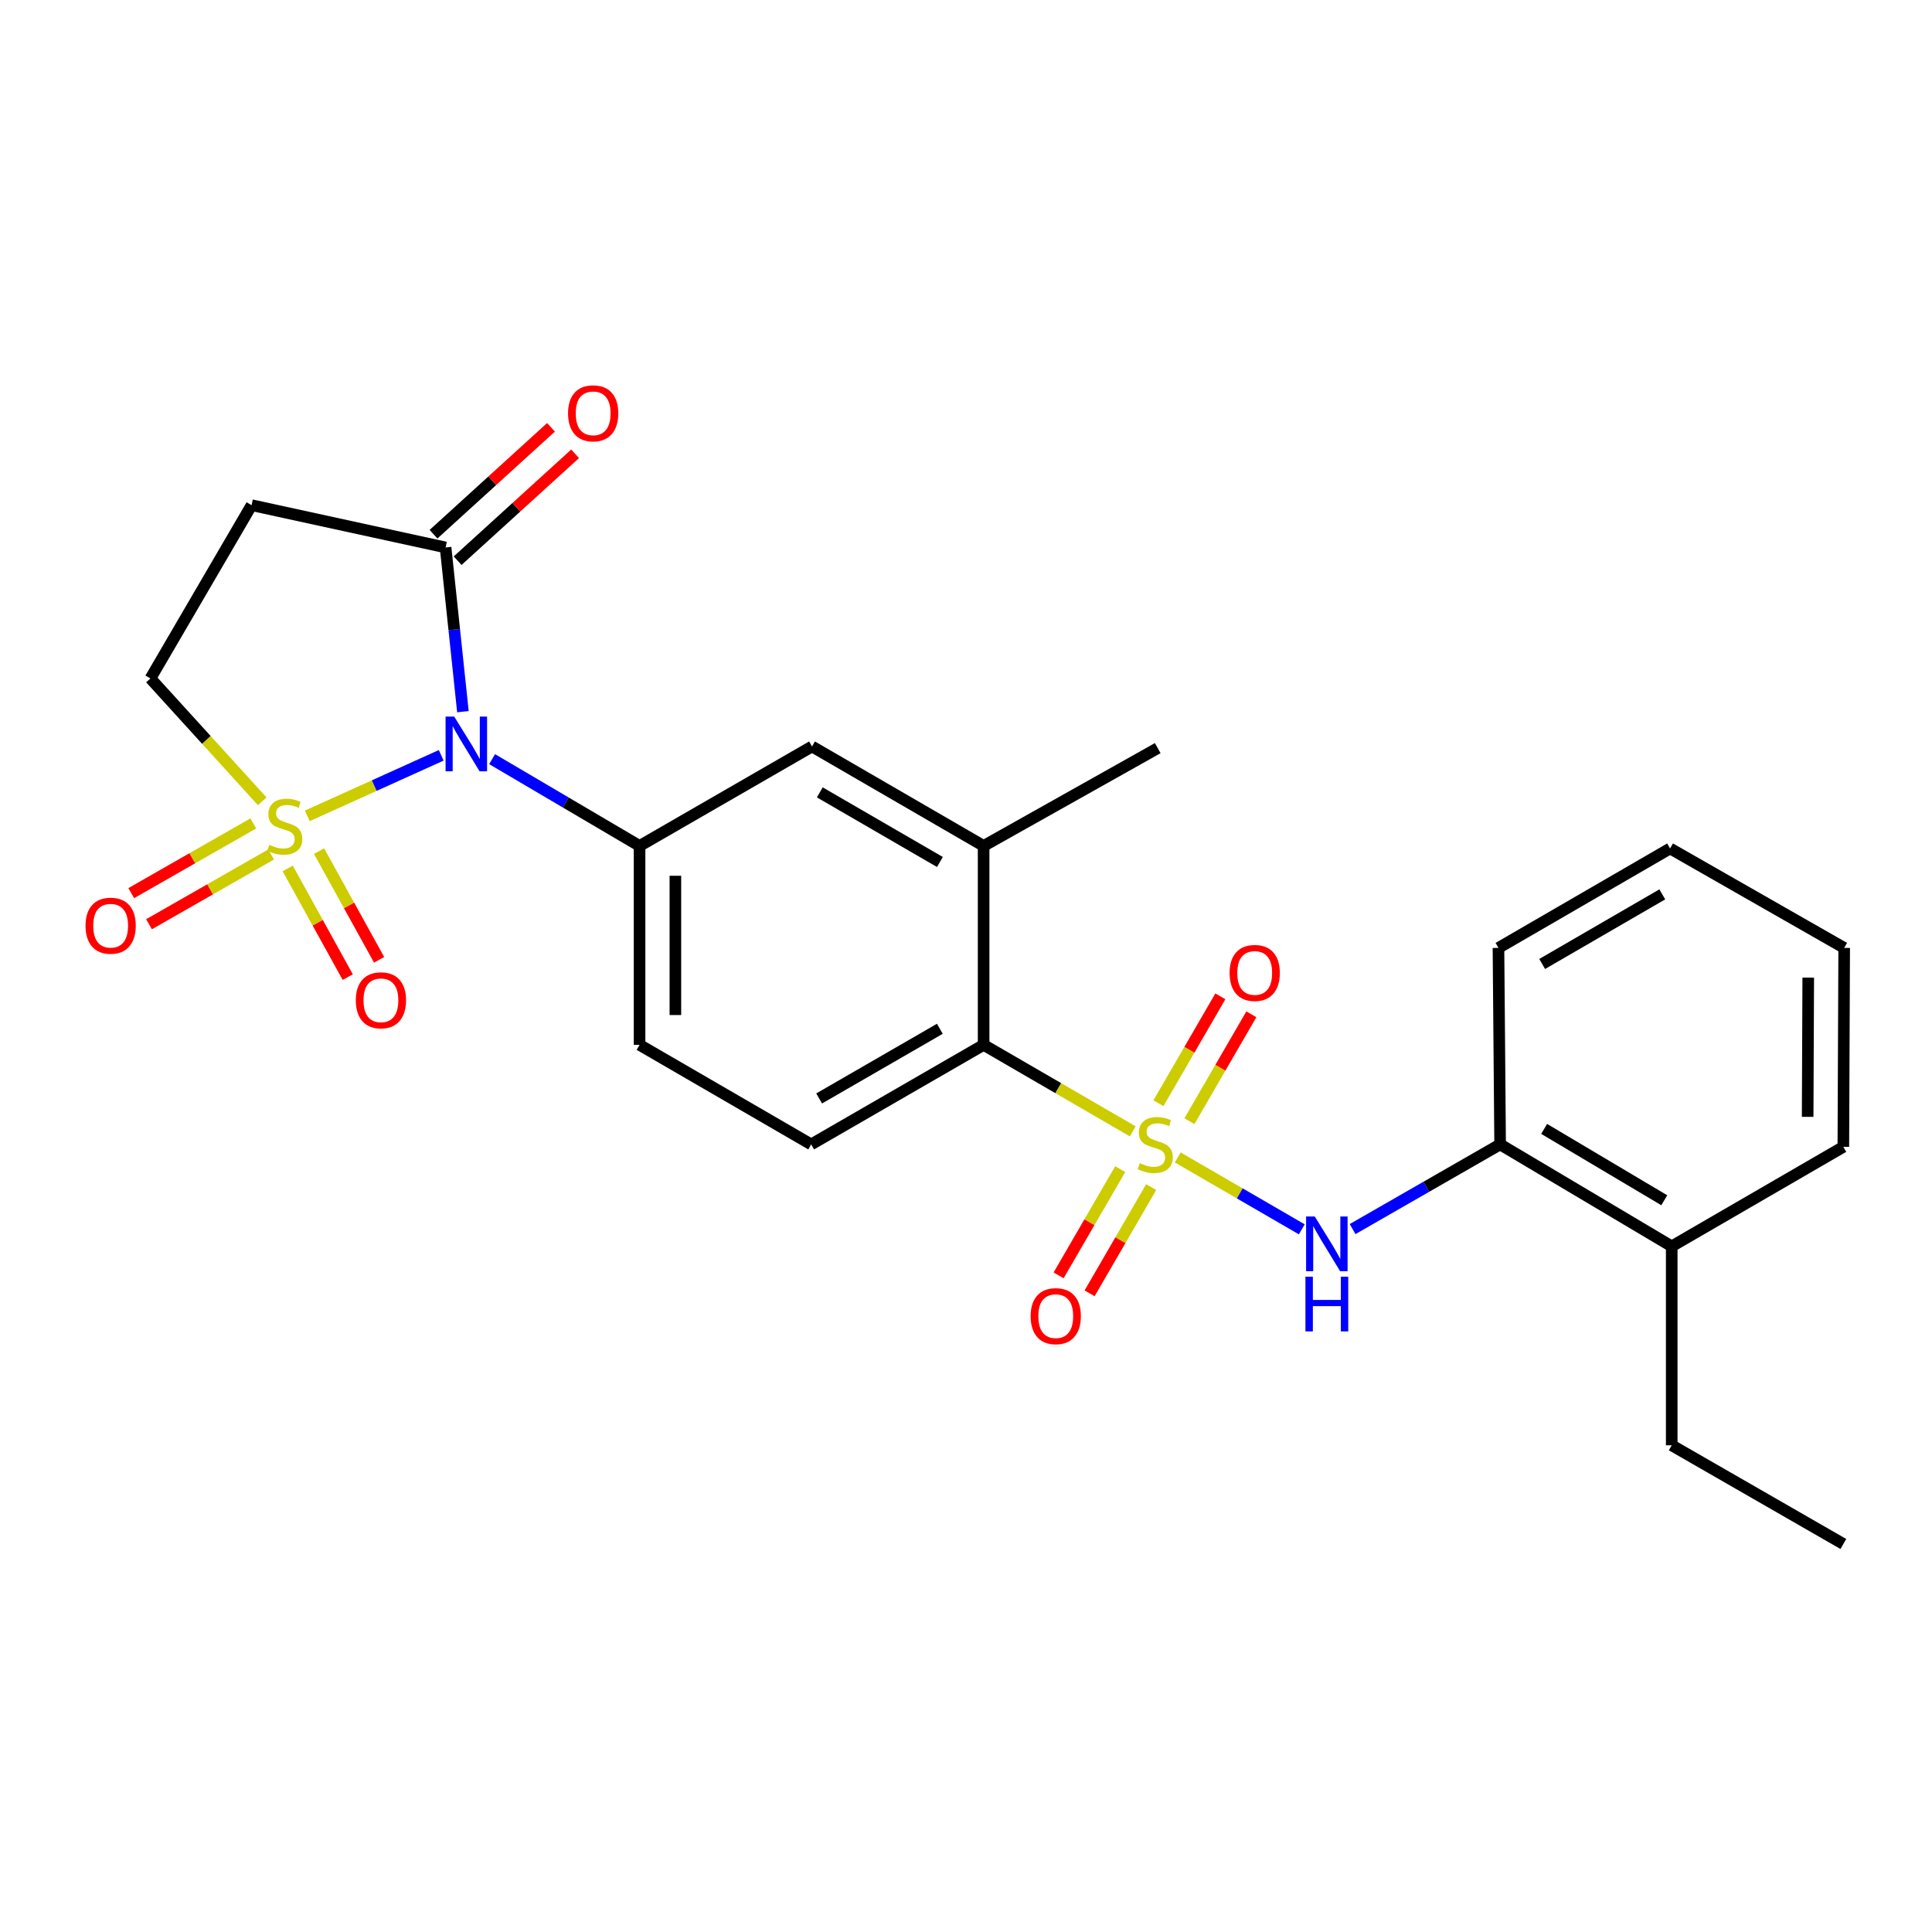 <?xml version='1.0' encoding='iso-8859-1'?>
<svg version='1.1' baseProfile='full'
              xmlns='http://www.w3.org/2000/svg'
                      xmlns:rdkit='http://www.rdkit.org/xml'
                      xmlns:xlink='http://www.w3.org/1999/xlink'
                  xml:space='preserve'
width='1000px' height='1000px' viewBox='0 0 1000 1000'>
<!-- END OF HEADER -->
<rect style='opacity:1.0;fill:#FFFFFF;stroke:none' width='1000' height='1000' x='0' y='0'> </rect>
<path class='bond-0' d='M 159.048,422.294 L 193.71,406.625' style='fill:none;fill-rule:evenodd;stroke:#CCCC00;stroke-width:6px;stroke-linecap:butt;stroke-linejoin:miter;stroke-opacity:1' />
<path class='bond-0' d='M 193.71,406.625 L 228.372,390.955' style='fill:none;fill-rule:evenodd;stroke:#0000FF;stroke-width:6px;stroke-linecap:butt;stroke-linejoin:miter;stroke-opacity:1' />
<path class='bond-7' d='M 135.727,414.747 L 106.798,382.956' style='fill:none;fill-rule:evenodd;stroke:#CCCC00;stroke-width:6px;stroke-linecap:butt;stroke-linejoin:miter;stroke-opacity:1' />
<path class='bond-7' d='M 106.798,382.956 L 77.869,351.164' style='fill:none;fill-rule:evenodd;stroke:#000000;stroke-width:6px;stroke-linecap:butt;stroke-linejoin:miter;stroke-opacity:1' />
<path class='bond-10' d='M 148.917,449.5 L 164.456,477.629' style='fill:none;fill-rule:evenodd;stroke:#CCCC00;stroke-width:6px;stroke-linecap:butt;stroke-linejoin:miter;stroke-opacity:1' />
<path class='bond-10' d='M 164.456,477.629 L 179.996,505.759' style='fill:none;fill-rule:evenodd;stroke:#FF0000;stroke-width:6px;stroke-linecap:butt;stroke-linejoin:miter;stroke-opacity:1' />
<path class='bond-10' d='M 165.145,440.535 L 180.684,468.665' style='fill:none;fill-rule:evenodd;stroke:#CCCC00;stroke-width:6px;stroke-linecap:butt;stroke-linejoin:miter;stroke-opacity:1' />
<path class='bond-10' d='M 180.684,468.665 L 196.223,496.795' style='fill:none;fill-rule:evenodd;stroke:#FF0000;stroke-width:6px;stroke-linecap:butt;stroke-linejoin:miter;stroke-opacity:1' />
<path class='bond-11' d='M 131.116,426.187 L 99.523,444.24' style='fill:none;fill-rule:evenodd;stroke:#CCCC00;stroke-width:6px;stroke-linecap:butt;stroke-linejoin:miter;stroke-opacity:1' />
<path class='bond-11' d='M 99.523,444.24 L 67.931,462.293' style='fill:none;fill-rule:evenodd;stroke:#FF0000;stroke-width:6px;stroke-linecap:butt;stroke-linejoin:miter;stroke-opacity:1' />
<path class='bond-11' d='M 140.314,442.283 L 108.721,460.336' style='fill:none;fill-rule:evenodd;stroke:#CCCC00;stroke-width:6px;stroke-linecap:butt;stroke-linejoin:miter;stroke-opacity:1' />
<path class='bond-11' d='M 108.721,460.336 L 77.128,478.389' style='fill:none;fill-rule:evenodd;stroke:#FF0000;stroke-width:6px;stroke-linecap:butt;stroke-linejoin:miter;stroke-opacity:1' />
<path class='bond-2' d='M 254.712,392.931 L 292.874,415.392' style='fill:none;fill-rule:evenodd;stroke:#0000FF;stroke-width:6px;stroke-linecap:butt;stroke-linejoin:miter;stroke-opacity:1' />
<path class='bond-2' d='M 292.874,415.392 L 331.036,437.853' style='fill:none;fill-rule:evenodd;stroke:#000000;stroke-width:6px;stroke-linecap:butt;stroke-linejoin:miter;stroke-opacity:1' />
<path class='bond-3' d='M 239.605,368.362 L 235.117,325.863' style='fill:none;fill-rule:evenodd;stroke:#0000FF;stroke-width:6px;stroke-linecap:butt;stroke-linejoin:miter;stroke-opacity:1' />
<path class='bond-3' d='M 235.117,325.863 L 230.629,283.363' style='fill:none;fill-rule:evenodd;stroke:#000000;stroke-width:6px;stroke-linecap:butt;stroke-linejoin:miter;stroke-opacity:1' />
<path class='bond-1' d='M 586.306,585.588 L 547.714,563.206' style='fill:none;fill-rule:evenodd;stroke:#CCCC00;stroke-width:6px;stroke-linecap:butt;stroke-linejoin:miter;stroke-opacity:1' />
<path class='bond-1' d='M 547.714,563.206 L 509.121,540.825' style='fill:none;fill-rule:evenodd;stroke:#000000;stroke-width:6px;stroke-linecap:butt;stroke-linejoin:miter;stroke-opacity:1' />
<path class='bond-4' d='M 609.599,599.092 L 641.702,617.697' style='fill:none;fill-rule:evenodd;stroke:#CCCC00;stroke-width:6px;stroke-linecap:butt;stroke-linejoin:miter;stroke-opacity:1' />
<path class='bond-4' d='M 641.702,617.697 L 673.804,636.302' style='fill:none;fill-rule:evenodd;stroke:#0000FF;stroke-width:6px;stroke-linecap:butt;stroke-linejoin:miter;stroke-opacity:1' />
<path class='bond-12' d='M 615.644,580.304 L 631.67,552.654' style='fill:none;fill-rule:evenodd;stroke:#CCCC00;stroke-width:6px;stroke-linecap:butt;stroke-linejoin:miter;stroke-opacity:1' />
<path class='bond-12' d='M 631.67,552.654 L 647.696,525.004' style='fill:none;fill-rule:evenodd;stroke:#FF0000;stroke-width:6px;stroke-linecap:butt;stroke-linejoin:miter;stroke-opacity:1' />
<path class='bond-12' d='M 599.605,571.007 L 615.631,543.357' style='fill:none;fill-rule:evenodd;stroke:#CCCC00;stroke-width:6px;stroke-linecap:butt;stroke-linejoin:miter;stroke-opacity:1' />
<path class='bond-12' d='M 615.631,543.357 L 631.656,515.707' style='fill:none;fill-rule:evenodd;stroke:#FF0000;stroke-width:6px;stroke-linecap:butt;stroke-linejoin:miter;stroke-opacity:1' />
<path class='bond-13' d='M 579.818,605.139 L 563.877,632.63' style='fill:none;fill-rule:evenodd;stroke:#CCCC00;stroke-width:6px;stroke-linecap:butt;stroke-linejoin:miter;stroke-opacity:1' />
<path class='bond-13' d='M 563.877,632.63 L 547.937,660.121' style='fill:none;fill-rule:evenodd;stroke:#FF0000;stroke-width:6px;stroke-linecap:butt;stroke-linejoin:miter;stroke-opacity:1' />
<path class='bond-13' d='M 595.855,614.439 L 579.915,641.93' style='fill:none;fill-rule:evenodd;stroke:#CCCC00;stroke-width:6px;stroke-linecap:butt;stroke-linejoin:miter;stroke-opacity:1' />
<path class='bond-13' d='M 579.915,641.93 L 563.974,669.421' style='fill:none;fill-rule:evenodd;stroke:#FF0000;stroke-width:6px;stroke-linecap:butt;stroke-linejoin:miter;stroke-opacity:1' />
<path class='bond-9' d='M 331.036,437.853 L 420.3,386.367' style='fill:none;fill-rule:evenodd;stroke:#000000;stroke-width:6px;stroke-linecap:butt;stroke-linejoin:miter;stroke-opacity:1' />
<path class='bond-16' d='M 331.036,437.853 L 331.036,540.825' style='fill:none;fill-rule:evenodd;stroke:#000000;stroke-width:6px;stroke-linecap:butt;stroke-linejoin:miter;stroke-opacity:1' />
<path class='bond-16' d='M 349.575,453.299 L 349.575,525.379' style='fill:none;fill-rule:evenodd;stroke:#000000;stroke-width:6px;stroke-linecap:butt;stroke-linejoin:miter;stroke-opacity:1' />
<path class='bond-17' d='M 236.867,290.219 L 267.271,262.554' style='fill:none;fill-rule:evenodd;stroke:#000000;stroke-width:6px;stroke-linecap:butt;stroke-linejoin:miter;stroke-opacity:1' />
<path class='bond-17' d='M 267.271,262.554 L 297.675,234.888' style='fill:none;fill-rule:evenodd;stroke:#FF0000;stroke-width:6px;stroke-linecap:butt;stroke-linejoin:miter;stroke-opacity:1' />
<path class='bond-17' d='M 224.39,276.508 L 254.794,248.842' style='fill:none;fill-rule:evenodd;stroke:#000000;stroke-width:6px;stroke-linecap:butt;stroke-linejoin:miter;stroke-opacity:1' />
<path class='bond-17' d='M 254.794,248.842 L 285.198,221.176' style='fill:none;fill-rule:evenodd;stroke:#FF0000;stroke-width:6px;stroke-linecap:butt;stroke-linejoin:miter;stroke-opacity:1' />
<path class='bond-26' d='M 230.629,283.363 L 130.221,261.477' style='fill:none;fill-rule:evenodd;stroke:#000000;stroke-width:6px;stroke-linecap:butt;stroke-linejoin:miter;stroke-opacity:1' />
<path class='bond-14' d='M 700.099,636.17 L 738.28,614.256' style='fill:none;fill-rule:evenodd;stroke:#0000FF;stroke-width:6px;stroke-linecap:butt;stroke-linejoin:miter;stroke-opacity:1' />
<path class='bond-14' d='M 738.28,614.256 L 776.46,592.342' style='fill:none;fill-rule:evenodd;stroke:#000000;stroke-width:6px;stroke-linecap:butt;stroke-linejoin:miter;stroke-opacity:1' />
<path class='bond-5' d='M 509.121,540.825 L 419.868,592.342' style='fill:none;fill-rule:evenodd;stroke:#000000;stroke-width:6px;stroke-linecap:butt;stroke-linejoin:miter;stroke-opacity:1' />
<path class='bond-5' d='M 486.466,532.497 L 423.988,568.559' style='fill:none;fill-rule:evenodd;stroke:#000000;stroke-width:6px;stroke-linecap:butt;stroke-linejoin:miter;stroke-opacity:1' />
<path class='bond-27' d='M 509.121,540.825 L 509.121,437.853' style='fill:none;fill-rule:evenodd;stroke:#000000;stroke-width:6px;stroke-linecap:butt;stroke-linejoin:miter;stroke-opacity:1' />
<path class='bond-6' d='M 130.221,261.477 L 77.869,351.164' style='fill:none;fill-rule:evenodd;stroke:#000000;stroke-width:6px;stroke-linecap:butt;stroke-linejoin:miter;stroke-opacity:1' />
<path class='bond-8' d='M 509.121,437.853 L 420.3,386.367' style='fill:none;fill-rule:evenodd;stroke:#000000;stroke-width:6px;stroke-linecap:butt;stroke-linejoin:miter;stroke-opacity:1' />
<path class='bond-8' d='M 486.501,446.169 L 424.326,410.129' style='fill:none;fill-rule:evenodd;stroke:#000000;stroke-width:6px;stroke-linecap:butt;stroke-linejoin:miter;stroke-opacity:1' />
<path class='bond-19' d='M 509.121,437.853 L 599.24,387.232' style='fill:none;fill-rule:evenodd;stroke:#000000;stroke-width:6px;stroke-linecap:butt;stroke-linejoin:miter;stroke-opacity:1' />
<path class='bond-18' d='M 776.46,592.342 L 865.281,645.106' style='fill:none;fill-rule:evenodd;stroke:#000000;stroke-width:6px;stroke-linecap:butt;stroke-linejoin:miter;stroke-opacity:1' />
<path class='bond-18' d='M 799.252,584.318 L 861.426,621.253' style='fill:none;fill-rule:evenodd;stroke:#000000;stroke-width:6px;stroke-linecap:butt;stroke-linejoin:miter;stroke-opacity:1' />
<path class='bond-20' d='M 776.46,592.342 L 775.605,490.637' style='fill:none;fill-rule:evenodd;stroke:#000000;stroke-width:6px;stroke-linecap:butt;stroke-linejoin:miter;stroke-opacity:1' />
<path class='bond-15' d='M 419.868,592.342 L 331.036,540.825' style='fill:none;fill-rule:evenodd;stroke:#000000;stroke-width:6px;stroke-linecap:butt;stroke-linejoin:miter;stroke-opacity:1' />
<path class='bond-21' d='M 865.281,645.106 L 865.281,748.088' style='fill:none;fill-rule:evenodd;stroke:#000000;stroke-width:6px;stroke-linecap:butt;stroke-linejoin:miter;stroke-opacity:1' />
<path class='bond-22' d='M 865.281,645.106 L 954.113,593.609' style='fill:none;fill-rule:evenodd;stroke:#000000;stroke-width:6px;stroke-linecap:butt;stroke-linejoin:miter;stroke-opacity:1' />
<path class='bond-24' d='M 775.605,490.637 L 864.427,439.161' style='fill:none;fill-rule:evenodd;stroke:#000000;stroke-width:6px;stroke-linecap:butt;stroke-linejoin:miter;stroke-opacity:1' />
<path class='bond-24' d='M 798.224,498.955 L 860.399,462.922' style='fill:none;fill-rule:evenodd;stroke:#000000;stroke-width:6px;stroke-linecap:butt;stroke-linejoin:miter;stroke-opacity:1' />
<path class='bond-23' d='M 865.281,748.088 L 954.113,799.163' style='fill:none;fill-rule:evenodd;stroke:#000000;stroke-width:6px;stroke-linecap:butt;stroke-linejoin:miter;stroke-opacity:1' />
<path class='bond-28' d='M 954.113,593.609 L 954.545,490.637' style='fill:none;fill-rule:evenodd;stroke:#000000;stroke-width:6px;stroke-linecap:butt;stroke-linejoin:miter;stroke-opacity:1' />
<path class='bond-28' d='M 935.639,578.085 L 935.942,506.005' style='fill:none;fill-rule:evenodd;stroke:#000000;stroke-width:6px;stroke-linecap:butt;stroke-linejoin:miter;stroke-opacity:1' />
<path class='bond-25' d='M 864.427,439.161 L 954.545,490.637' style='fill:none;fill-rule:evenodd;stroke:#000000;stroke-width:6px;stroke-linecap:butt;stroke-linejoin:miter;stroke-opacity:1' />
<path  class='atom-0' d='M 139.39 437.284
Q 139.71 437.404, 141.03 437.964
Q 142.35 438.524, 143.79 438.884
Q 145.27 439.204, 146.71 439.204
Q 149.39 439.204, 150.95 437.924
Q 152.51 436.604, 152.51 434.324
Q 152.51 432.764, 151.71 431.804
Q 150.95 430.844, 149.75 430.324
Q 148.55 429.804, 146.55 429.204
Q 144.03 428.444, 142.51 427.724
Q 141.03 427.004, 139.95 425.484
Q 138.91 423.964, 138.91 421.404
Q 138.91 417.844, 141.31 415.644
Q 143.75 413.444, 148.55 413.444
Q 151.83 413.444, 155.55 415.004
L 154.63 418.084
Q 151.23 416.684, 148.67 416.684
Q 145.91 416.684, 144.39 417.844
Q 142.87 418.964, 142.91 420.924
Q 142.91 422.444, 143.67 423.364
Q 144.47 424.284, 145.59 424.804
Q 146.75 425.324, 148.67 425.924
Q 151.23 426.724, 152.75 427.524
Q 154.27 428.324, 155.35 429.964
Q 156.47 431.564, 156.47 434.324
Q 156.47 438.244, 153.83 440.364
Q 151.23 442.444, 146.87 442.444
Q 144.35 442.444, 142.43 441.884
Q 140.55 441.364, 138.31 440.444
L 139.39 437.284
' fill='#CCCC00'/>
<path  class='atom-1' d='M 235.111 370.919
L 244.391 385.919
Q 245.311 387.399, 246.791 390.079
Q 248.271 392.759, 248.351 392.919
L 248.351 370.919
L 252.111 370.919
L 252.111 399.239
L 248.231 399.239
L 238.271 382.839
Q 237.111 380.919, 235.871 378.719
Q 234.671 376.519, 234.311 375.839
L 234.311 399.239
L 230.631 399.239
L 230.631 370.919
L 235.111 370.919
' fill='#0000FF'/>
<path  class='atom-2' d='M 589.953 602.062
Q 590.273 602.182, 591.593 602.742
Q 592.913 603.302, 594.353 603.662
Q 595.833 603.982, 597.273 603.982
Q 599.953 603.982, 601.513 602.702
Q 603.073 601.382, 603.073 599.102
Q 603.073 597.542, 602.273 596.582
Q 601.513 595.622, 600.313 595.102
Q 599.113 594.582, 597.113 593.982
Q 594.593 593.222, 593.073 592.502
Q 591.593 591.782, 590.513 590.262
Q 589.473 588.742, 589.473 586.182
Q 589.473 582.622, 591.873 580.422
Q 594.313 578.222, 599.113 578.222
Q 602.393 578.222, 606.113 579.782
L 605.193 582.862
Q 601.793 581.462, 599.233 581.462
Q 596.473 581.462, 594.953 582.622
Q 593.433 583.742, 593.473 585.702
Q 593.473 587.222, 594.233 588.142
Q 595.033 589.062, 596.153 589.582
Q 597.313 590.102, 599.233 590.702
Q 601.793 591.502, 603.313 592.302
Q 604.833 593.102, 605.913 594.742
Q 607.033 596.342, 607.033 599.102
Q 607.033 603.022, 604.393 605.142
Q 601.793 607.222, 597.433 607.222
Q 594.913 607.222, 592.993 606.662
Q 591.113 606.142, 588.873 605.222
L 589.953 602.062
' fill='#CCCC00'/>
<path  class='atom-5' d='M 680.514 629.658
L 689.794 644.658
Q 690.714 646.138, 692.194 648.818
Q 693.674 651.498, 693.754 651.658
L 693.754 629.658
L 697.514 629.658
L 697.514 657.978
L 693.634 657.978
L 683.674 641.578
Q 682.514 639.658, 681.274 637.458
Q 680.074 635.258, 679.714 634.578
L 679.714 657.978
L 676.034 657.978
L 676.034 629.658
L 680.514 629.658
' fill='#0000FF'/>
<path  class='atom-5' d='M 675.694 660.81
L 679.534 660.81
L 679.534 672.85
L 694.014 672.85
L 694.014 660.81
L 697.854 660.81
L 697.854 689.13
L 694.014 689.13
L 694.014 676.05
L 679.534 676.05
L 679.534 689.13
L 675.694 689.13
L 675.694 660.81
' fill='#0000FF'/>
<path  class='atom-11' d='M 184.166 517.752
Q 184.166 510.952, 187.526 507.152
Q 190.886 503.352, 197.166 503.352
Q 203.446 503.352, 206.806 507.152
Q 210.166 510.952, 210.166 517.752
Q 210.166 524.632, 206.766 528.552
Q 203.366 532.432, 197.166 532.432
Q 190.926 532.432, 187.526 528.552
Q 184.166 524.672, 184.166 517.752
M 197.166 529.232
Q 201.486 529.232, 203.806 526.352
Q 206.166 523.432, 206.166 517.752
Q 206.166 512.192, 203.806 509.392
Q 201.486 506.552, 197.166 506.552
Q 192.846 506.552, 190.486 509.352
Q 188.166 512.152, 188.166 517.752
Q 188.166 523.472, 190.486 526.352
Q 192.846 529.232, 197.166 529.232
' fill='#FF0000'/>
<path  class='atom-12' d='M 44.271 479.14
Q 44.271 472.34, 47.631 468.54
Q 50.991 464.74, 57.271 464.74
Q 63.551 464.74, 66.911 468.54
Q 70.271 472.34, 70.271 479.14
Q 70.271 486.02, 66.871 489.94
Q 63.471 493.82, 57.271 493.82
Q 51.031 493.82, 47.631 489.94
Q 44.271 486.06, 44.271 479.14
M 57.271 490.62
Q 61.591 490.62, 63.911 487.74
Q 66.271 484.82, 66.271 479.14
Q 66.271 473.58, 63.911 470.78
Q 61.591 467.94, 57.271 467.94
Q 52.951 467.94, 50.591 470.74
Q 48.271 473.54, 48.271 479.14
Q 48.271 484.86, 50.591 487.74
Q 52.951 490.62, 57.271 490.62
' fill='#FF0000'/>
<path  class='atom-13' d='M 636.439 503.591
Q 636.439 496.791, 639.799 492.991
Q 643.159 489.191, 649.439 489.191
Q 655.719 489.191, 659.079 492.991
Q 662.439 496.791, 662.439 503.591
Q 662.439 510.471, 659.039 514.391
Q 655.639 518.271, 649.439 518.271
Q 643.199 518.271, 639.799 514.391
Q 636.439 510.511, 636.439 503.591
M 649.439 515.071
Q 653.759 515.071, 656.079 512.191
Q 658.439 509.271, 658.439 503.591
Q 658.439 498.031, 656.079 495.231
Q 653.759 492.391, 649.439 492.391
Q 645.119 492.391, 642.759 495.191
Q 640.439 497.991, 640.439 503.591
Q 640.439 509.311, 642.759 512.191
Q 645.119 515.071, 649.439 515.071
' fill='#FF0000'/>
<path  class='atom-14' d='M 533.456 681.233
Q 533.456 674.433, 536.816 670.633
Q 540.176 666.833, 546.456 666.833
Q 552.736 666.833, 556.096 670.633
Q 559.456 674.433, 559.456 681.233
Q 559.456 688.113, 556.056 692.033
Q 552.656 695.913, 546.456 695.913
Q 540.216 695.913, 536.816 692.033
Q 533.456 688.153, 533.456 681.233
M 546.456 692.713
Q 550.776 692.713, 553.096 689.833
Q 555.456 686.913, 555.456 681.233
Q 555.456 675.673, 553.096 672.873
Q 550.776 670.033, 546.456 670.033
Q 542.136 670.033, 539.776 672.833
Q 537.456 675.633, 537.456 681.233
Q 537.456 686.953, 539.776 689.833
Q 542.136 692.713, 546.456 692.713
' fill='#FF0000'/>
<path  class='atom-18' d='M 294.018 213.933
Q 294.018 207.133, 297.378 203.333
Q 300.738 199.533, 307.018 199.533
Q 313.298 199.533, 316.658 203.333
Q 320.018 207.133, 320.018 213.933
Q 320.018 220.813, 316.618 224.733
Q 313.218 228.613, 307.018 228.613
Q 300.778 228.613, 297.378 224.733
Q 294.018 220.853, 294.018 213.933
M 307.018 225.413
Q 311.338 225.413, 313.658 222.533
Q 316.018 219.613, 316.018 213.933
Q 316.018 208.373, 313.658 205.573
Q 311.338 202.733, 307.018 202.733
Q 302.698 202.733, 300.338 205.533
Q 298.018 208.333, 298.018 213.933
Q 298.018 219.653, 300.338 222.533
Q 302.698 225.413, 307.018 225.413
' fill='#FF0000'/>
</svg>
